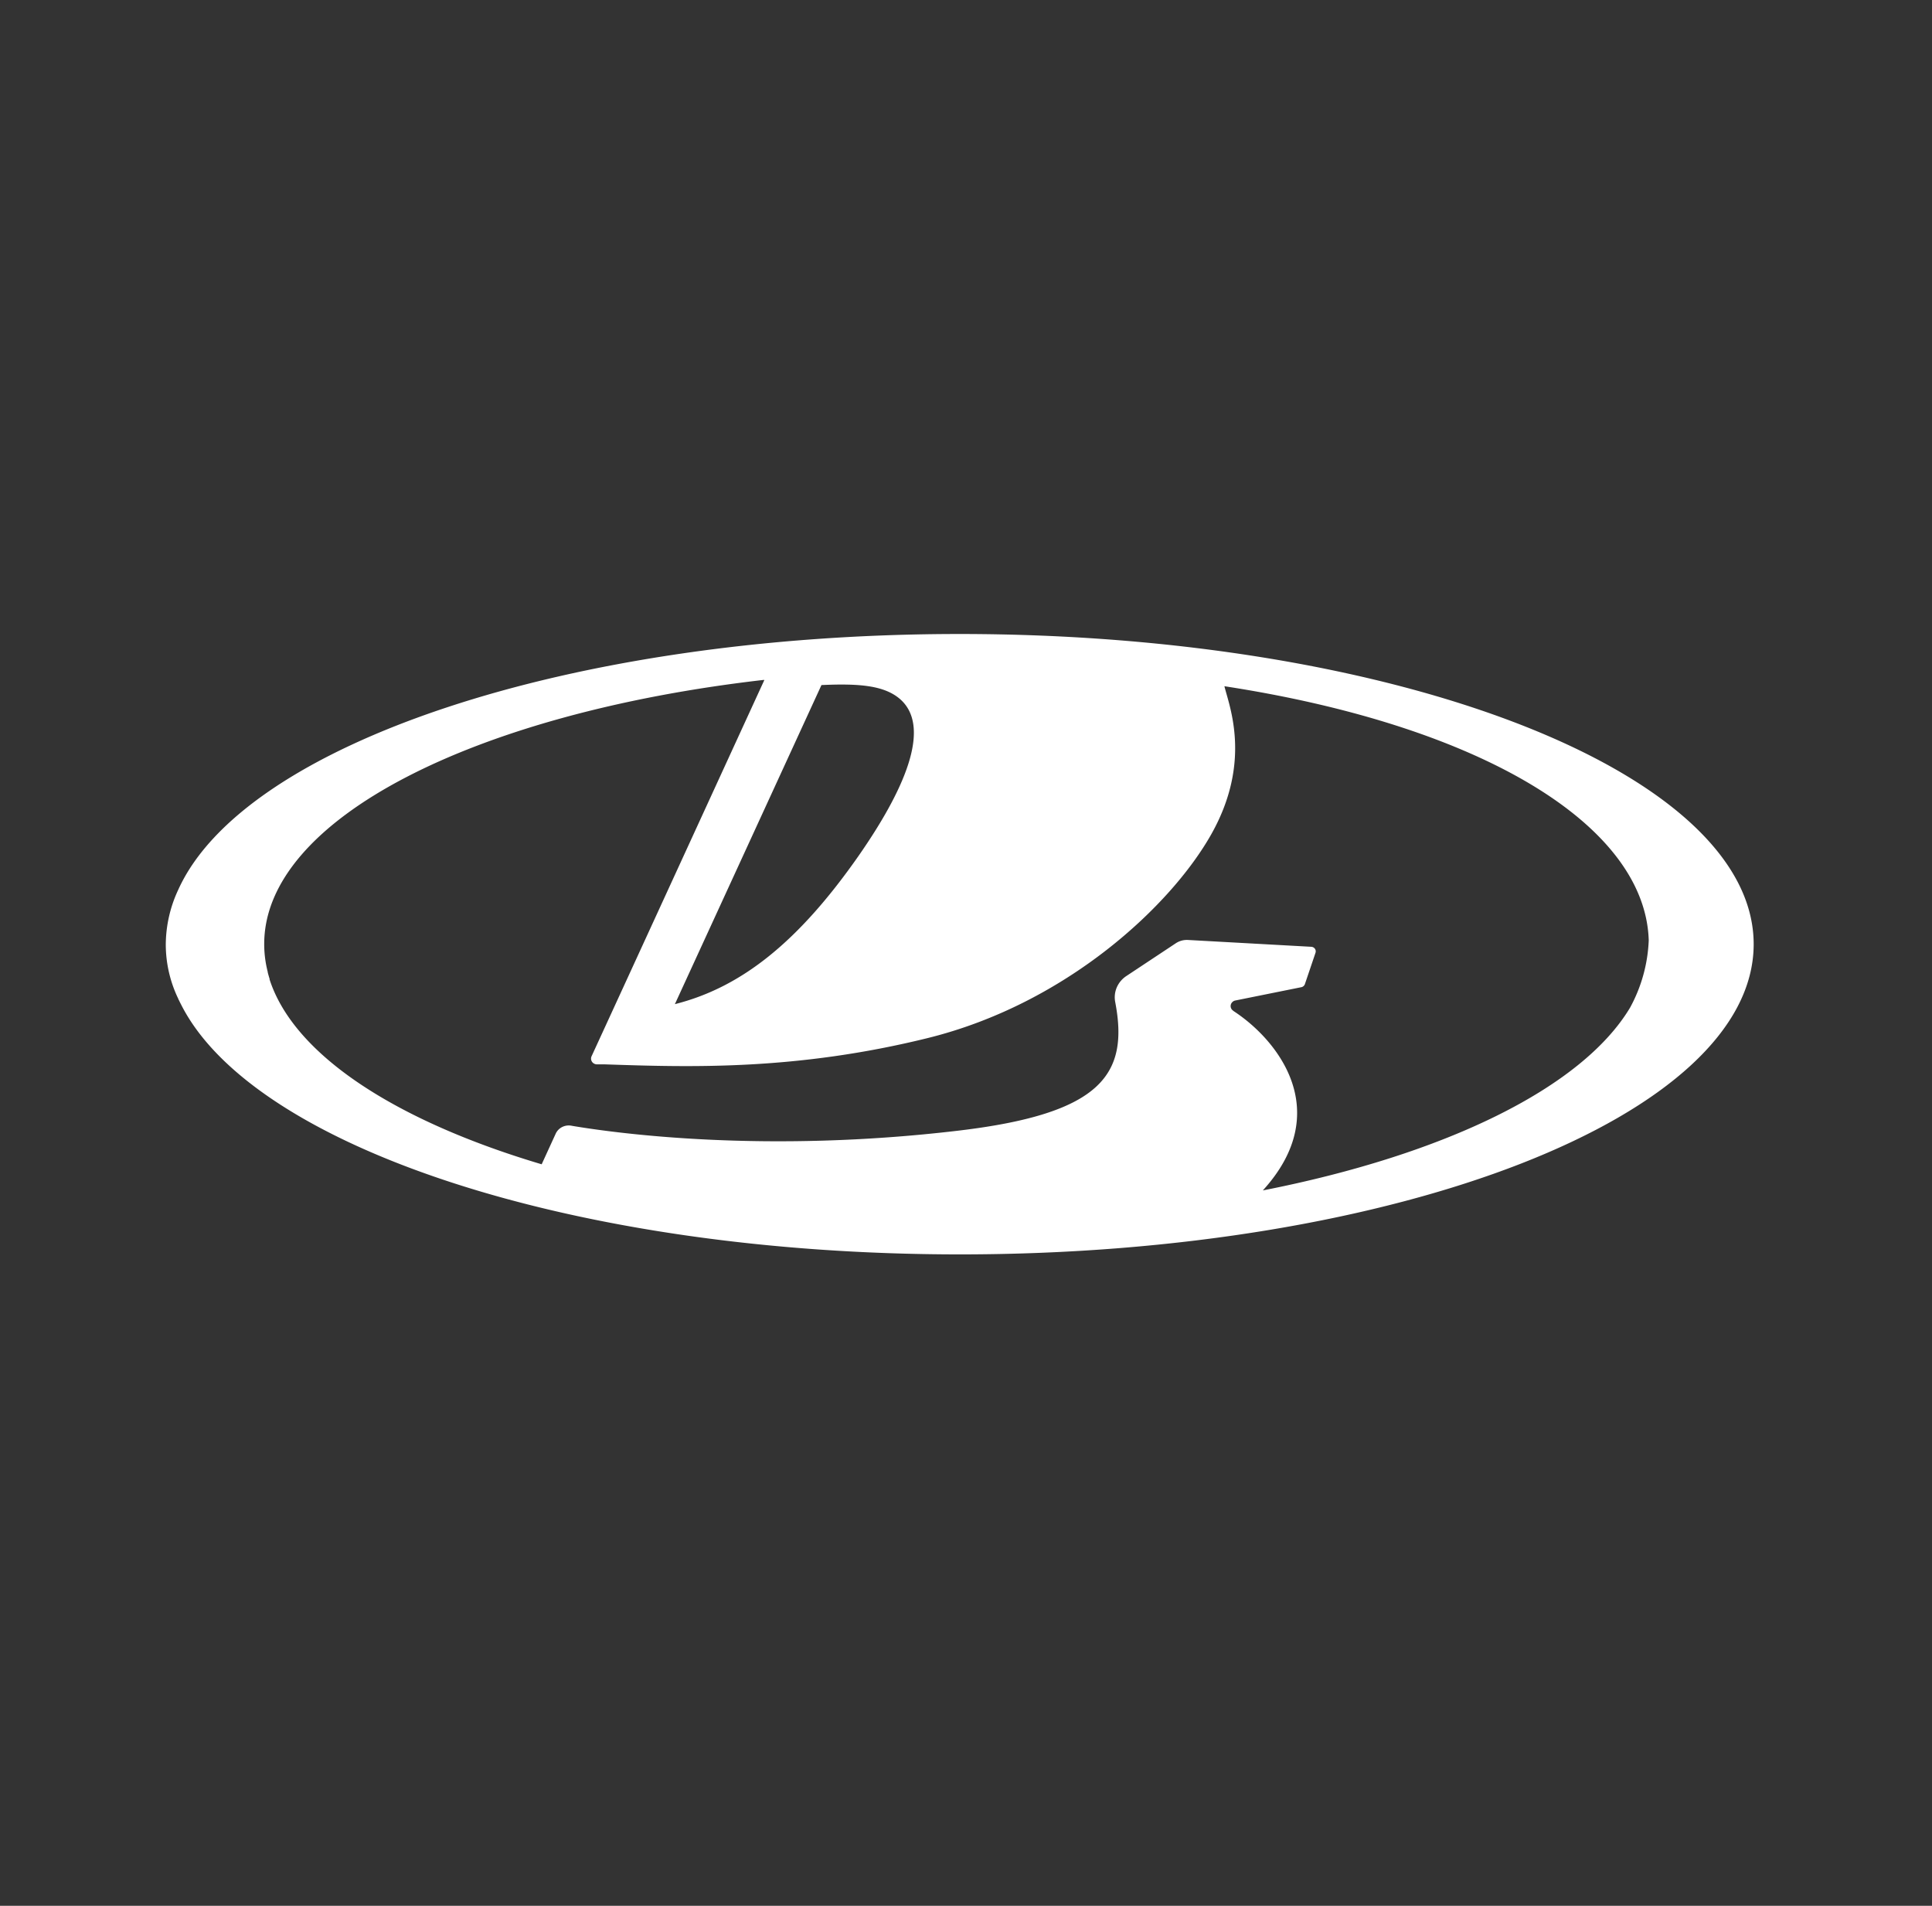 <svg width="73" height="72" fill="none" xmlns="http://www.w3.org/2000/svg"><rect width="100%" height="100%" fill="#333333" stroke="none"/><path d="M36.257 23.952c-14.77 0-27.047 4.172-29.523 9.664a4.935 4.935 0 0 0-.47 2.078c.003.708.165 1.407.476 2.047 0 .02.02.04.028.059.008.02.042.088.064.13 2.695 5.392 14.848 9.46 29.435 9.46 16.567 0 29.995-5.247 29.995-11.719 0-6.472-13.438-11.719-30.005-11.719Zm-2.224 2.481c1.05.959.402 3.043-1.606 5.921-2.234 3.189-4.379 4.94-6.927 5.582l5.539-12.056h.022c1.416-.062 2.374.014 2.972.553ZM46.6 38.186a.207.207 0 0 1-.05-.313.222.222 0 0 1 .126-.075l2.496-.503a.18.18 0 0 0 .133-.116l.402-1.187a.17.17 0 0 0-.083-.201.184.184 0 0 0-.076-.022l-4.665-.258a.762.762 0 0 0-.45.121l-1.87 1.239a.981.981 0 0 0-.365.431.946.946 0 0 0-.06.554c.521 2.727-.505 4.21-5.885 4.854-7.335.876-12.946.107-14.615-.173l-.055-.01a.555.555 0 0 0-.346.053.53.53 0 0 0-.24.249l-.53 1.157c-5.523-1.642-9.357-4.131-10.281-6.983v-.025c-.026-.08-.048-.162-.07-.244v-.017a4.233 4.233 0 0 1-.133-1.052c0-4.73 7.965-8.723 18.86-9.977h.039s-5.58 12.155-6.53 14.217a.213.213 0 0 0 .096.278.23.23 0 0 0 .105.028h.31c3.274.111 7.23.228 12.175-.99 5.253-1.294 9.22-5.012 10.738-7.718 1.54-2.746.66-4.855.488-5.578 9.695 1.488 15.897 5.237 16.033 9.598a5.78 5.78 0 0 1-.707 2.548c-1.82 3.034-6.99 5.55-13.874 6.902 2.71-2.972.589-5.675-1.116-6.782v-.005Z" fill="#fff"/></svg>